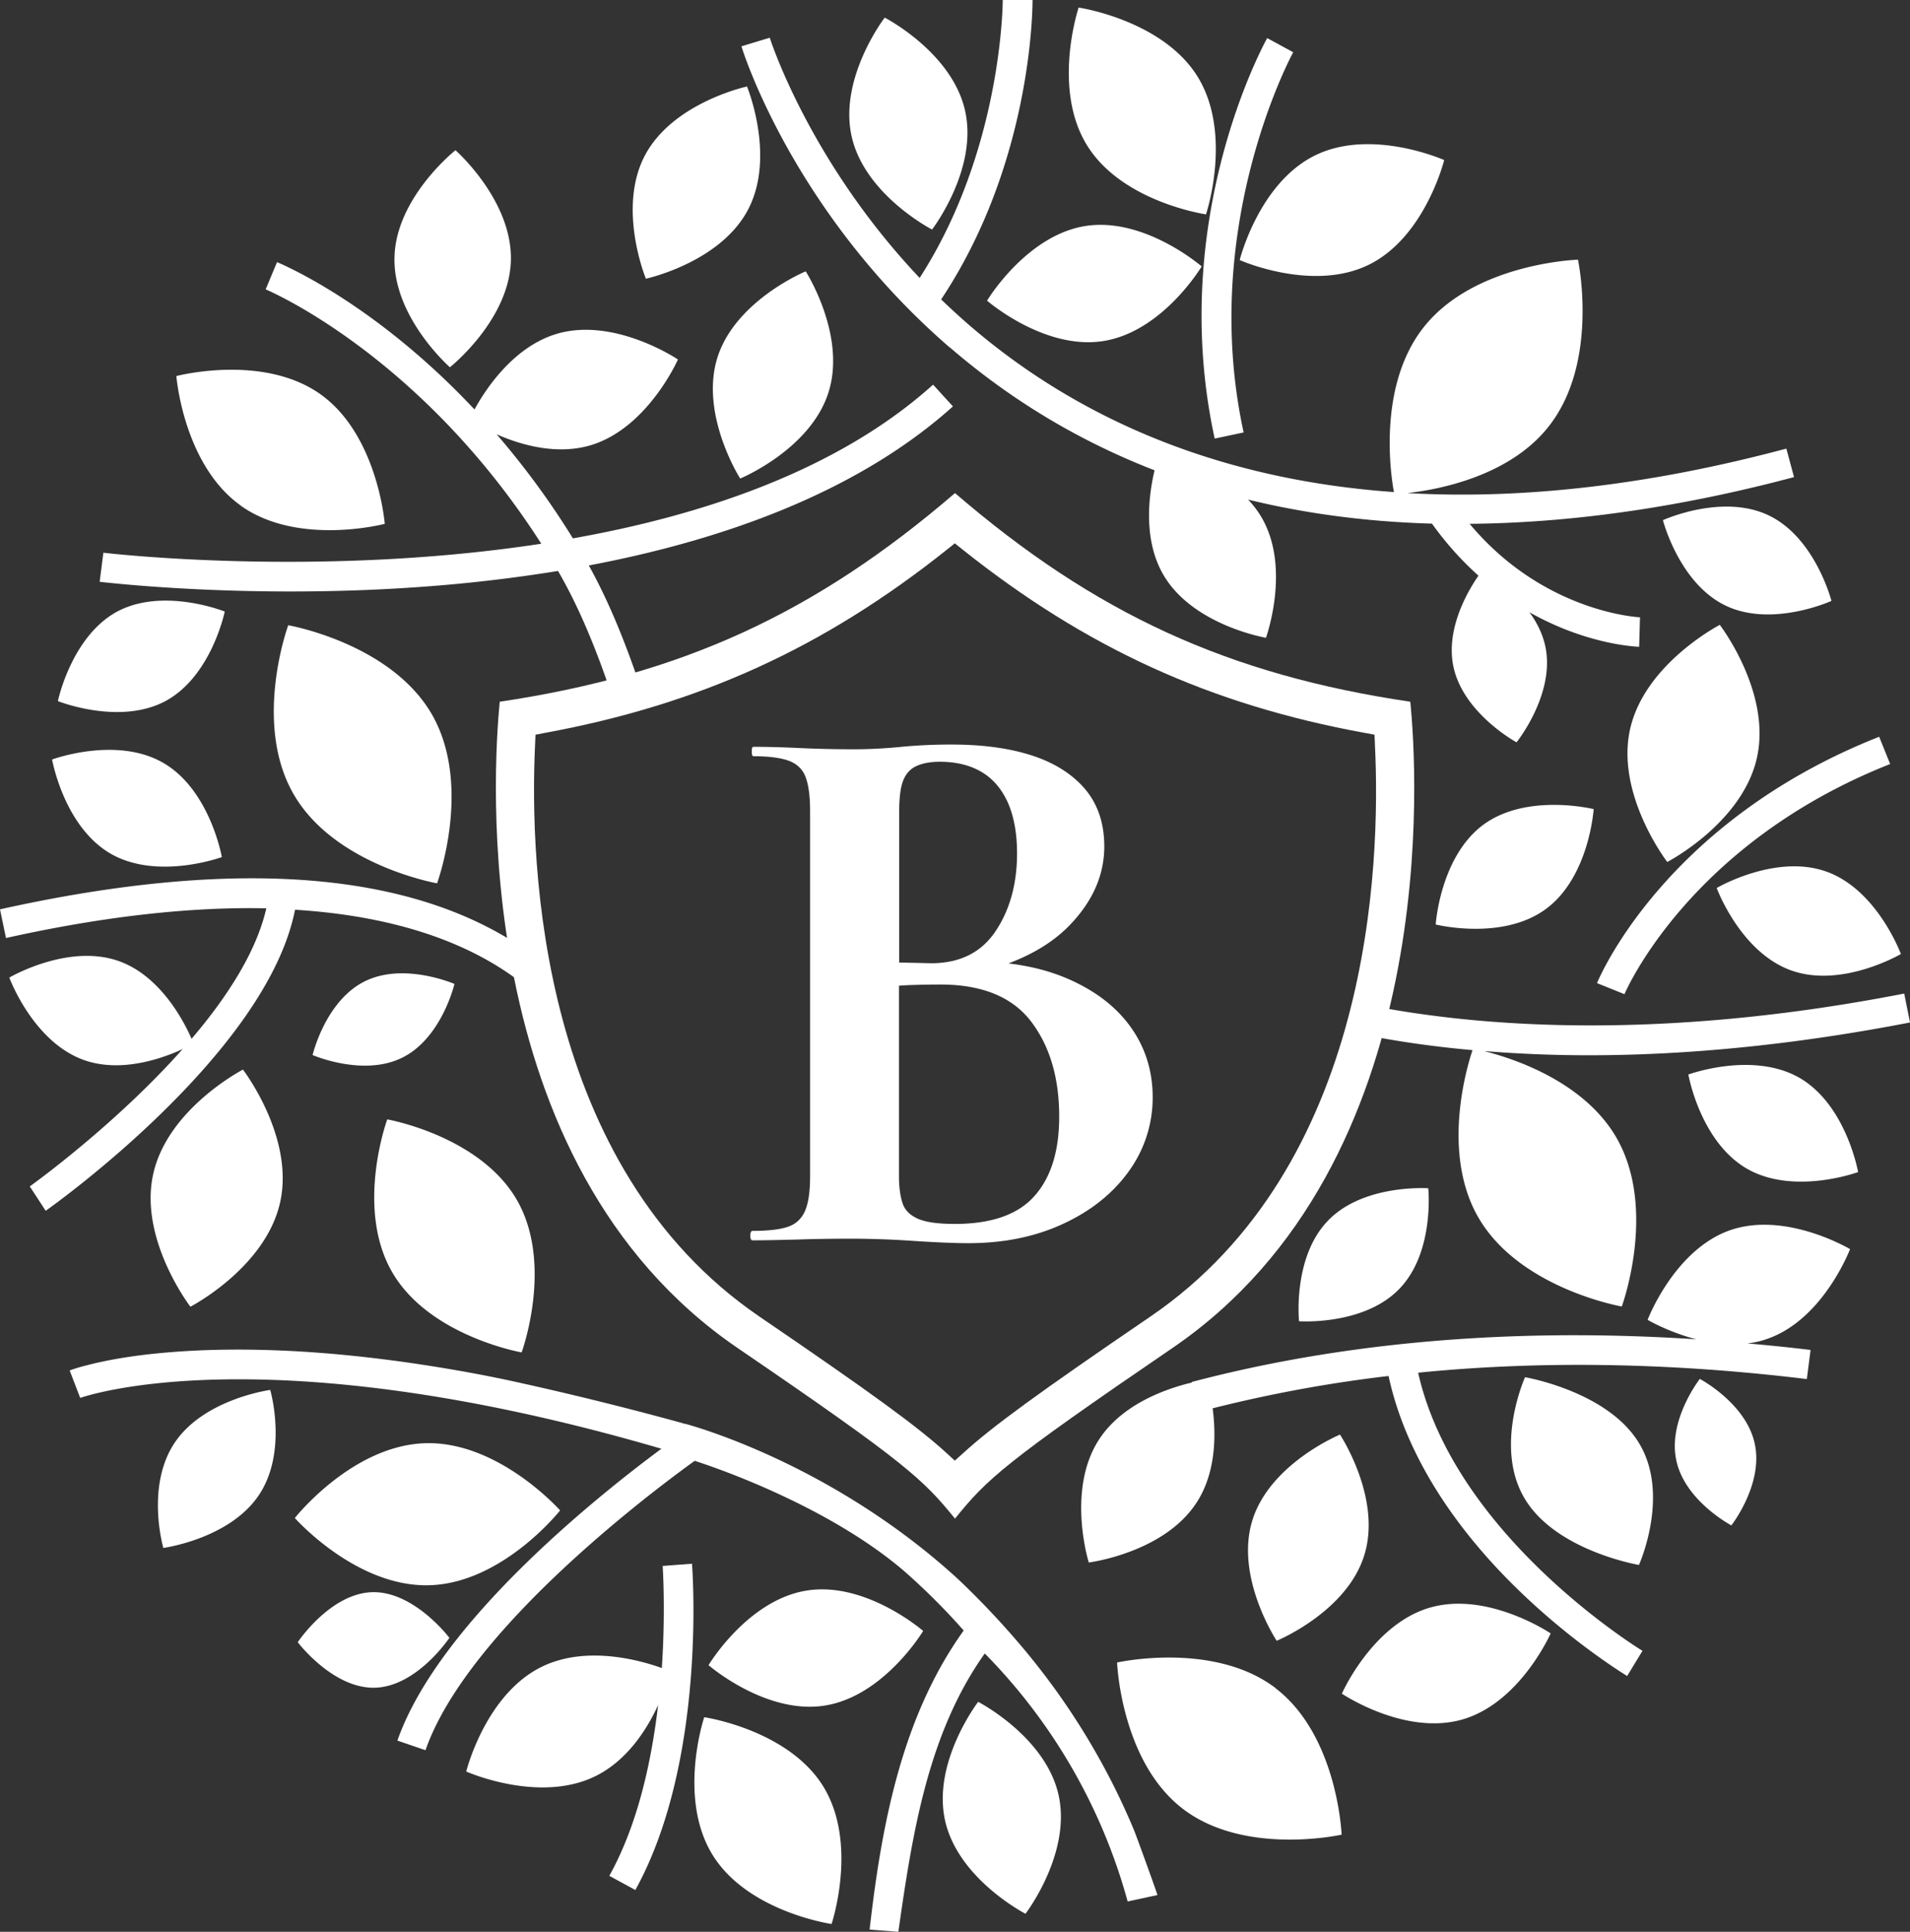 <?xml version="1.0" encoding="UTF-8"?>
<svg xmlns="http://www.w3.org/2000/svg" width="87" height="88" viewBox="0 0 87 88" fill="none">
  <rect x="0" y="0" width="87" height="88" fill="#333333" stroke="none"/>
  <g clip-path="url(#e43x0y452a)" fill="#fff">
    <path d="M22.763 31.966c-.292 2.96-1.536 20.996 10.84 29.445 7.694 5.247 8.447 5.985 9.897 7.768 1.45-1.793 2.204-2.52 9.898-7.768 12.384-8.449 11.141-26.476 10.84-29.445-8.278-1.223-14.353-4.005-20.738-9.504-6.385 5.49-12.46 8.272-20.737 9.504zm39.412 1.42.434.083.018.439c.273 5.555-.179 19.213-10.227 26.066-5.133 3.5-7.205 5.013-8.523 6.217l-.386.346-.377-.346c-1.318-1.204-3.39-2.716-8.523-6.217C24.59 53.149 24.11 39.472 24.373 33.908l.019-.439.433-.084c7.044-1.298 12.695-3.874 18.317-8.355l.349-.28.348.28c5.623 4.48 11.273 7.067 18.318 8.355"></path>
    <path d="m43.905 44.439.396-.644c1.667 0 3.117.261 4.341.793 1.224.532 2.176 1.251 2.844 2.175.669.925 1.018 1.998 1.018 3.221a5.703 5.703 0 0 1-1.093 3.38c-.725 1.008-1.723 1.802-2.995 2.39-1.271.588-2.703.877-4.304.877-.65 0-1.478-.037-2.486-.102a42.97 42.97 0 0 0-2.74-.103c-.867 0-1.705.01-2.487.037-.781.02-1.497.038-2.119.038-.075 0-.103-.075-.103-.215s.037-.215.103-.215c.678 0 1.206-.056 1.582-.177.377-.121.64-.364.801-.719.16-.364.236-.887.236-1.578V36.933c0-.7-.076-1.214-.217-1.569-.141-.345-.405-.588-.782-.719-.377-.13-.904-.196-1.582-.196-.047 0-.075-.074-.075-.214s.018-.215.075-.215c.631 0 1.328.019 2.11.056.772.037 1.6.056 2.467.056.697 0 1.431-.037 2.175-.112a23.19 23.19 0 0 1 2.289-.103c1.45 0 2.693.178 3.72.523 1.026.346 1.818.868 2.383 1.55.555.681.838 1.54.838 2.567 0 1.316-.537 2.52-1.601 3.613-1.064 1.092-2.666 1.858-4.794 2.287m-1.092-9.756c-.462 0-.829.075-1.112.215-.282.14-.47.383-.584.7-.112.327-.16.785-.16 1.391v7.049l-1.346-.252c.8.028 1.45.047 1.959.056.508.01.79.019.838.019 1.309 0 2.288-.486 2.938-1.457.65-.97.98-2.156.98-3.547 0-.915-.142-1.68-.415-2.306-.282-.626-.678-1.093-1.196-1.4-.518-.309-1.158-.468-1.902-.468zm.687 21.053c1.667 0 2.882-.43 3.626-1.28.753-.849 1.12-2.053 1.12-3.612 0-1.774-.433-3.221-1.29-4.341-.857-1.111-2.232-1.672-4.115-1.672-.245 0-.65 0-1.234.02a11.22 11.22 0 0 0-1.855.195l1.196-.43v8.963c0 .476.056.878.16 1.205.104.326.349.56.707.718.367.16.922.234 1.666.234M54.933 9.765s1.224-3.66-.377-6.264C52.956.906 49.132.345 49.132.345s-1.225 3.66.376 6.265c1.601 2.605 5.425 3.155 5.425 3.155zM42.455 10.456s2.1-2.735 1.506-5.405C43.368 2.38 40.298.803 40.298.803s-2.1 2.735-1.507 5.405c.594 2.67 3.664 4.248 3.664 4.248zM67.515 25.991s-1.752 2.175-1.319 4.341c.433 2.157 2.882 3.483 2.882 3.483s1.752-2.176 1.319-4.332C69.963 27.326 67.515 26 67.515 26M52.795 20.707s-1.149 3.174.198 5.48c1.347 2.306 4.671 2.866 4.671 2.866s1.149-3.174-.198-5.48c-1.346-2.306-4.67-2.866-4.67-2.866zM80.03 34.505c.66-2.978-1.694-6.04-1.694-6.04s-3.428 1.774-4.088 4.761c-.659 2.979 1.695 6.04 1.695 6.04s3.428-1.773 4.088-4.76zM65.396 42.114s3.023.756 5.01-.7c1.987-1.456 2.185-4.556 2.185-4.556s-3.023-.747-5.01.7c-1.987 1.457-2.185 4.556-2.185 4.556zM81.962 49.097c-2.138-1.223-5.058-.149-5.058-.149s.537 3.062 2.675 4.294c2.138 1.224 5.057.15 5.057.15s-.537-3.062-2.674-4.295zM69.465 62.737s-1.441 3.193 0 5.555c1.431 2.362 5.189 2.997 5.189 2.997s1.44-3.193 0-5.555c-1.432-2.362-5.19-2.997-5.19-2.997zM56.468 11.847s3.306 1.475 5.877.215c2.57-1.26 3.437-4.77 3.437-4.77s-3.305-1.476-5.876-.215c-2.571 1.26-3.438 4.77-3.438 4.77zM83.195 39.706c-2.317-.831-5 .746-5 .746s1.073 2.922 3.39 3.753c2.316.831 5-.746 5-.746s-1.073-2.923-3.39-3.754zM80.568 23.48c-2.119-1.018-4.822.215-4.822.215s.735 2.875 2.854 3.892c2.119 1.018 4.822-.214 4.822-.214s-.735-2.876-2.854-3.893zM77.422 62.821s-1.469 1.877-1.064 3.716c.396 1.839 2.505 2.95 2.505 2.95s1.47-1.877 1.064-3.725c-.395-1.84-2.505-2.95-2.505-2.95M54.51 68.441c1.487-2.296.46-5.592.46-5.592s-3.427.43-4.915 2.736c-1.488 2.296-.462 5.592-.462 5.592s3.428-.43 4.916-2.736zM63.729 58.723c1.63-1.671 1.328-4.593 1.328-4.593s-2.938-.206-4.558 1.465c-1.63 1.671-1.328 4.593-1.328 4.593s2.938.206 4.558-1.465zM65.142 73.23c-2.628.757-4.021 3.922-4.021 3.922s2.863 1.932 5.49 1.176c2.628-.756 4.021-3.921 4.021-3.921s-2.863-1.932-5.49-1.176zM58.116 76.909c-2.825-2.166-7.233-1.176-7.233-1.176s.17 4.5 2.995 6.665c2.825 2.166 7.233 1.177 7.233 1.177s-.18-4.5-3.004-6.666M37.577 77.693c2.693-.43 4.473-3.398 4.473-3.398s-2.609-2.269-5.302-1.84c-2.703.43-4.474 3.399-4.474 3.399s2.61 2.269 5.303 1.84zM44.555 77.525s-2.1 2.736-1.507 5.406c.593 2.67 3.663 4.247 3.663 4.247s2.1-2.735 1.507-5.405c-.593-2.67-3.663-4.248-3.663-4.248zM57.043 69.263c-.8 2.595 1.11 5.48 1.11 5.48s3.203-1.316 3.994-3.912c.8-2.595-1.111-5.48-1.111-5.48s-3.193 1.317-3.993 3.912zM19.56 72.213c3.334-.093 5.953-3.408 5.953-3.408s-2.798-3.155-6.131-3.062c-3.344.094-5.952 3.408-5.952 3.408s2.797 3.165 6.14 3.062M23.76 61.607s1.47-4.014-.216-6.945c-1.695-2.932-5.905-3.67-5.905-3.67s-1.469 4.015.217 6.947c1.685 2.93 5.905 3.668 5.905 3.668zM6.978 53.485c-.659 2.978 1.695 6.04 1.695 6.04s3.428-1.773 4.088-4.76c.659-2.979-1.695-6.041-1.695-6.041s-3.428 1.774-4.088 4.761zM7.967 65.706c-1.347 1.988-.527 4.808-.527 4.808s2.994-.402 4.341-2.39c1.347-1.989.528-4.808.528-4.808s-2.995.401-4.342 2.39zM20.7 44.822s-2.317-1.009-4.097-.113c-1.79.897-2.364 3.352-2.364 3.352s2.317 1.008 4.097.112c1.79-.896 2.364-3.352 2.364-3.352zM5.048 38.893c2.137 1.223 5.057.15 5.057.15s-.537-3.063-2.675-4.295c-2.137-1.232-5.057-.15-5.057-.15s.537 3.063 2.675 4.295zM20.465 74.603s-1.61-2.129-3.513-2.073c-1.912.056-3.39 2.278-3.39 2.278s1.61 2.129 3.522 2.073c1.912-.056 3.39-2.278 3.39-2.278M3.814 48.285c2.317.831 5-.747 5-.747s-1.073-2.922-3.39-3.753c-2.316-.83-5 .747-5 .747s1.073 2.922 3.39 3.753zM32.077 78.225s-1.225 3.66.376 6.265c1.601 2.604 5.425 3.155 5.425 3.155s1.224-3.66-.377-6.264c-1.6-2.596-5.424-3.156-5.424-3.156zM32.68 16.282c-.82 2.605 1.035 5.517 1.035 5.517s3.193-1.316 4.021-3.92c.83-2.606-1.036-5.518-1.036-5.518s-3.192 1.316-4.02 3.92zM7.534 31.938c2.1-1.13 2.703-4.08 2.703-4.08s-2.797-1.12-4.897 0c-2.091 1.13-2.703 4.08-2.703 4.08s2.797 1.12 4.897 0zM20.493 16.73s2.712-2.147 2.778-4.873c.066-2.736-2.524-5.014-2.524-5.014s-2.712 2.147-2.778 4.873c-.075 2.736 2.524 5.014 2.524 5.014zM10.972 23.04c2.618 1.859 6.554.823 6.554.823s-.32-4.052-2.938-5.91c-2.628-1.858-6.555-.822-6.555-.822s.32 4.052 2.948 5.91M34.073 9.55c1.271-2.417-.047-5.61-.047-5.61s-3.381.728-4.653 3.146c-1.271 2.418.047 5.61.047 5.61s3.381-.727 4.653-3.145zM49.433 10.297c-2.693.43-4.473 3.399-4.473 3.399s2.609 2.268 5.302 1.839c2.703-.43 4.474-3.398 4.474-3.398s-2.61-2.269-5.303-1.84zM13.128 28.484s-1.629 4.444.245 7.692c1.874 3.25 6.536 4.062 6.536 4.062s1.63-4.444-.235-7.693c-1.875-3.249-6.536-4.061-6.536-4.061"></path>
    <path d="M43.264 15.824c6.63 5.723 14.438 7.814 21.962 8.03 3.852 5.377 9.201 5.6 9.437 5.61l.038-1.344s-4.36-.187-7.76-4.258c5.302-.046 10.396-.961 14.776-2.128l-.349-1.298c-6.187 1.653-11.97 2.325-17.262 2.026 1.346-.15 4.643-.737 6.45-3.053 2.308-2.95 1.32-7.58 1.32-7.58s-4.738.149-7.045 3.1c-2.12 2.707-1.46 6.833-1.338 7.486-7.543-.532-14.07-3.071-19.296-7.562a33.404 33.404 0 0 1-1.328-1.213C47.022 7.394 47.032.308 47.032 0h-1.357c0 .075-.018 6.815-3.785 12.66-5.039-5.322-6.81-10.886-6.828-10.942l-1.29.392c.094.308 2.401 7.59 9.483 13.714"></path>
    <path d="m55.328 19.979 1.319-.28c-2.044-9.392 2.213-17.244 2.26-17.318l-1.186-.645c-.189.337-4.55 8.347-2.392 18.243zM72.742 44.784l1.252.504c.028-.065 2.91-6.852 12.102-10.484l-.5-1.242C75.879 37.4 72.865 44.486 72.743 44.785zM30.184 71.335s.14 2.008-.038 4.65c-.96-.346-3.438-1.055-5.472-.056-2.57 1.26-3.437 4.77-3.437 4.77s3.305 1.475 5.876.215c1.45-.71 2.355-2.129 2.863-3.24-.301 2.559-.923 5.443-2.222 7.777l1.186.645c3.23-5.845 2.61-14.5 2.58-14.863l-1.346.102h.01zM27.66 31.06l1.327-.298c-.8-2.297-1.516-3.828-2.166-5.004 5.886-1.111 12.13-3.24 16.585-7.245l-.904-.99c-4.285 3.856-10.37 5.929-16.406 7.002a37.113 37.113 0 0 0-3.475-4.742c1.074.476 2.693.952 4.238.513 2.627-.756 4.021-3.92 4.021-3.92s-2.863-1.933-5.49-1.177c-1.997.579-3.278 2.54-3.777 3.454-4.54-4.845-8.758-6.61-8.994-6.712l-.518 1.241c.066.028 7.026 2.95 12.554 11.586-10.17 1.56-19.786.43-19.946.41l-.17 1.326c.047 0 3.616.44 8.693.44 1.836 0 3.88-.057 6.017-.215a69.889 69.889 0 0 0 6.169-.72c.669 1.158 1.403 2.67 2.241 5.06"></path>
    <path d="M51.646 83.35a31.839 31.839 0 0 0-1.394-2.912 32.245 32.245 0 0 0-3.635-5.34 38.152 38.152 0 0 0-2.59-2.792c-.16-.158-.32-.308-.49-.466-5.518-5.005-11.573-6.778-12.336-6.984h-.029c-.028 0-.056-.018-.056-.018-.16-.047-.31-.084-.471-.131a151.914 151.914 0 0 0-6.762-1.671 61.925 61.925 0 0 0-2.618-.532c-2.646-.476-5.32-.822-8.005-.962-1.874-.093-3.748-.093-5.613.065-1.12.094-2.232.243-3.324.495-.386.094-.772.187-1.15.327l.481 1.251c.085-.028 8.325-2.987 26.473 2.315-2.835 2.1-10.143 7.908-12.026 13.295l1.28.438c1.922-5.508 10.407-11.847 12.262-13.182 0 0 5.755 1.783 9.53 5.013.98.86 1.894 1.774 2.723 2.717-2.816 3.921-3.74 8.841-4.285 13.621.433.038.866.066 1.309.103.63-4.425 1.337-9.028 3.936-12.678a25.772 25.772 0 0 1 6.508 11.296c.452-.093.904-.196 1.356-.29.019 0-.97-2.735-1.074-2.977zM23.29 42.842c-5.208-3.22-13.034-3.697-23.29-1.419l.273 1.307c4.398-.98 8.372-1.428 11.857-1.353C10.793 47.296 1.46 53.97 1.356 54.045l.725 1.111c.424-.298 10.077-7.198 11.358-13.714 4.181.261 7.61 1.316 10.124 3.184.141.102.282.214.414.326l-.697-2.11h.01zM67.656 47.884a59.6 59.6 0 0 0 4.7.187c4.078 0 8.965-.393 14.644-1.494l-.263-1.317c-12.008 2.344-20.53 1.363-24.967.411l-.32 1.326c1.46.317 3.334.635 5.623.84-.198.588-1.47 4.612.263 7.618 1.874 3.249 6.536 4.061 6.536 4.061s1.63-4.444-.245-7.692c-1.478-2.558-4.69-3.604-5.98-3.93"></path>
    <path d="M84.27 56.902s-2.93-1.746-5.472-.859c-2.543.897-3.749 4.08-3.749 4.08s.942.56 2.223.887c-9.672-.635-17.32.448-22.98 1.942l-.743 1.652a62.442 62.442 0 0 1 9.7-1.923c.716 3.333 2.769 6.713 5.97 9.803 2.506 2.418 4.804 3.8 4.898 3.865l.697-1.148c-.085-.056-8.542-5.21-10.218-12.67 5.038-.503 10.943-.531 17.705.29l.17-1.326c-.98-.12-1.931-.214-2.873-.298.31-.038.621-.103.923-.215 2.543-.896 3.748-4.08 3.748-4.08z"></path>
  </g>
  <defs>
    <clipPath id="e43x0y452a">
      <path fill="#fff" d="M0 0h87v88H0z"></path>
    </clipPath>
  </defs>
</svg>
